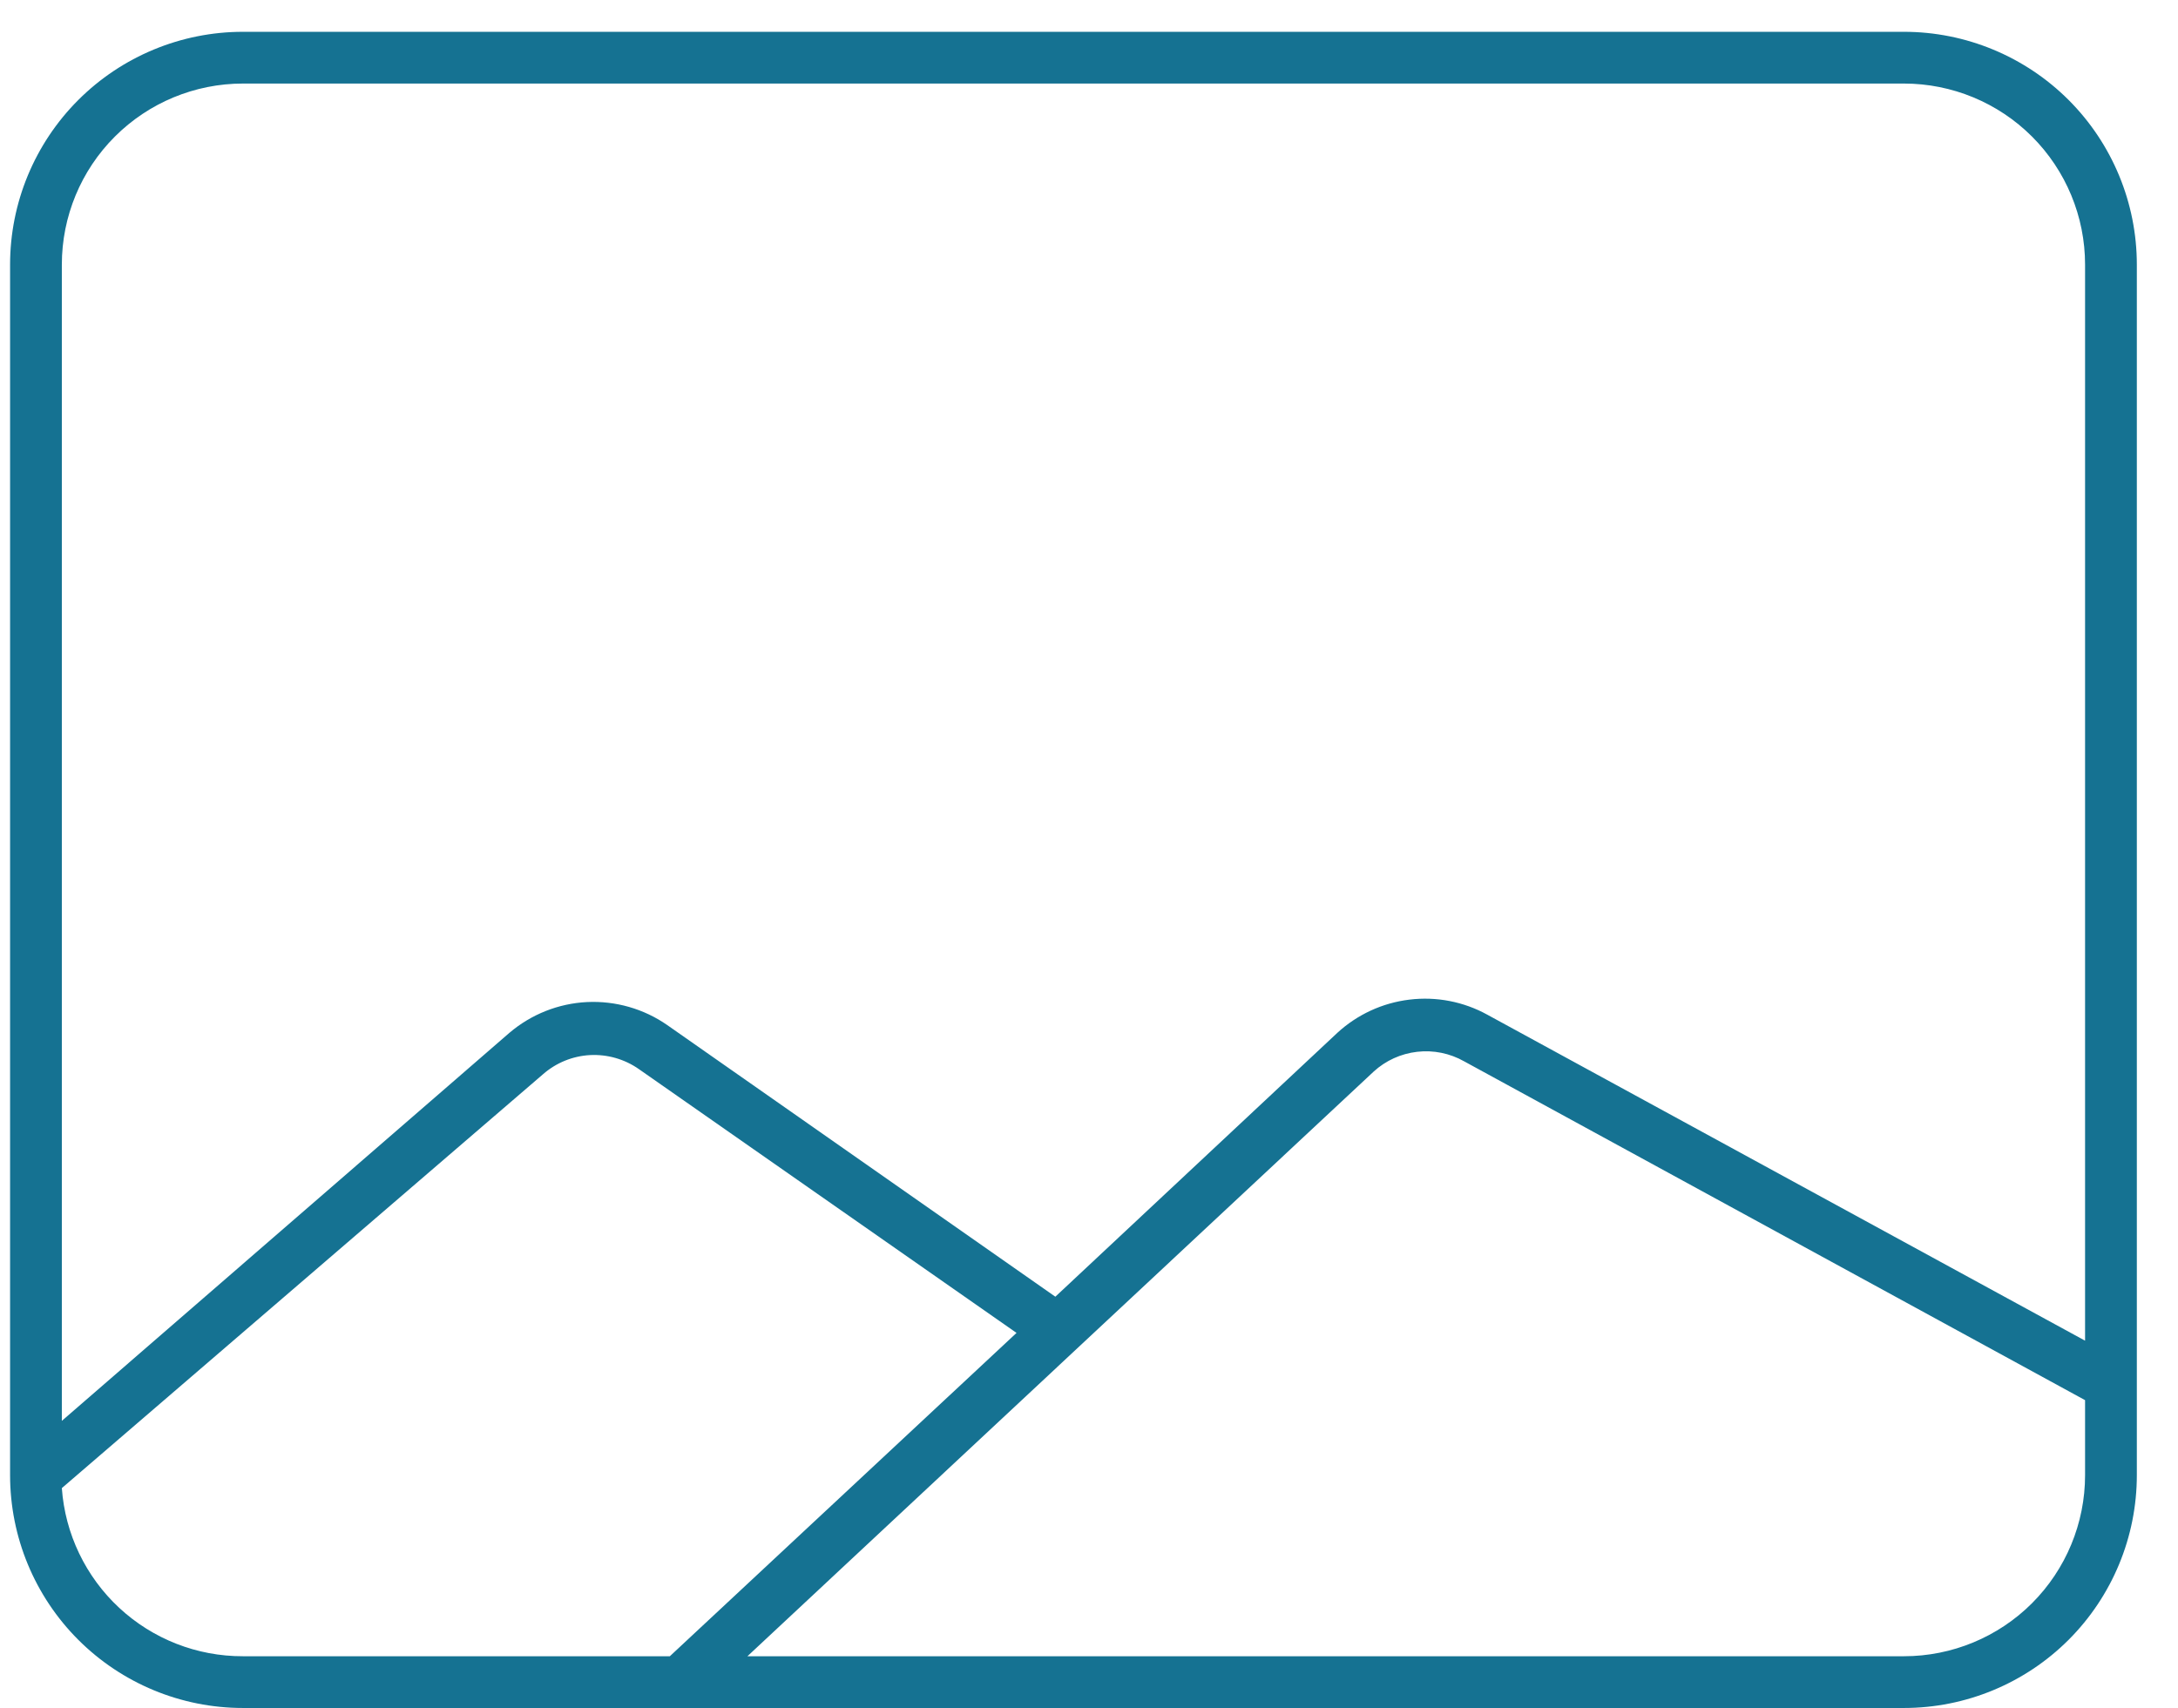 <svg width="51" height="40" viewBox="0 0 51 40" fill="none" xmlns="http://www.w3.org/2000/svg">
<path d="M44.583 0.745H5.688C4.242 0.745 2.855 1.32 1.833 2.342C0.81 3.365 0.236 4.752 0.236 6.198V34.551C0.236 35.997 0.81 37.384 1.833 38.407C2.855 39.429 4.242 40.004 5.688 40.004H44.583C46.029 40.004 47.416 39.429 48.439 38.407C49.461 37.384 50.036 35.997 50.036 34.551V6.198C50.036 4.752 49.461 3.365 48.439 2.342C47.416 1.32 46.029 0.745 44.583 0.745ZM1.448 34.854L12.716 25.16C13.022 24.892 13.409 24.734 13.816 24.712C14.222 24.691 14.624 24.806 14.958 25.039L23.803 31.219L15.685 38.792H5.688C4.614 38.795 3.579 38.39 2.792 37.659C2.005 36.928 1.524 35.925 1.448 34.854ZM44.583 38.792H17.502L32.164 25.1C32.446 24.841 32.804 24.678 33.184 24.635C33.565 24.591 33.95 24.669 34.284 24.858L48.824 32.794V34.551C48.824 35.676 48.377 36.754 47.582 37.55C46.787 38.345 45.708 38.792 44.583 38.792ZM48.824 31.401L34.829 23.767C34.273 23.46 33.635 23.336 33.004 23.413C32.373 23.489 31.783 23.761 31.315 24.191L24.712 30.371L15.624 24.009C15.075 23.627 14.414 23.438 13.745 23.47C13.077 23.503 12.438 23.757 11.928 24.191L1.448 33.279V6.198C1.448 5.073 1.894 3.994 2.69 3.199C3.485 2.404 4.564 1.957 5.688 1.957H44.583C45.708 1.957 46.787 2.404 47.582 3.199C48.377 3.994 48.824 5.073 48.824 6.198V31.401Z" fill="#157292"/>
</svg>
